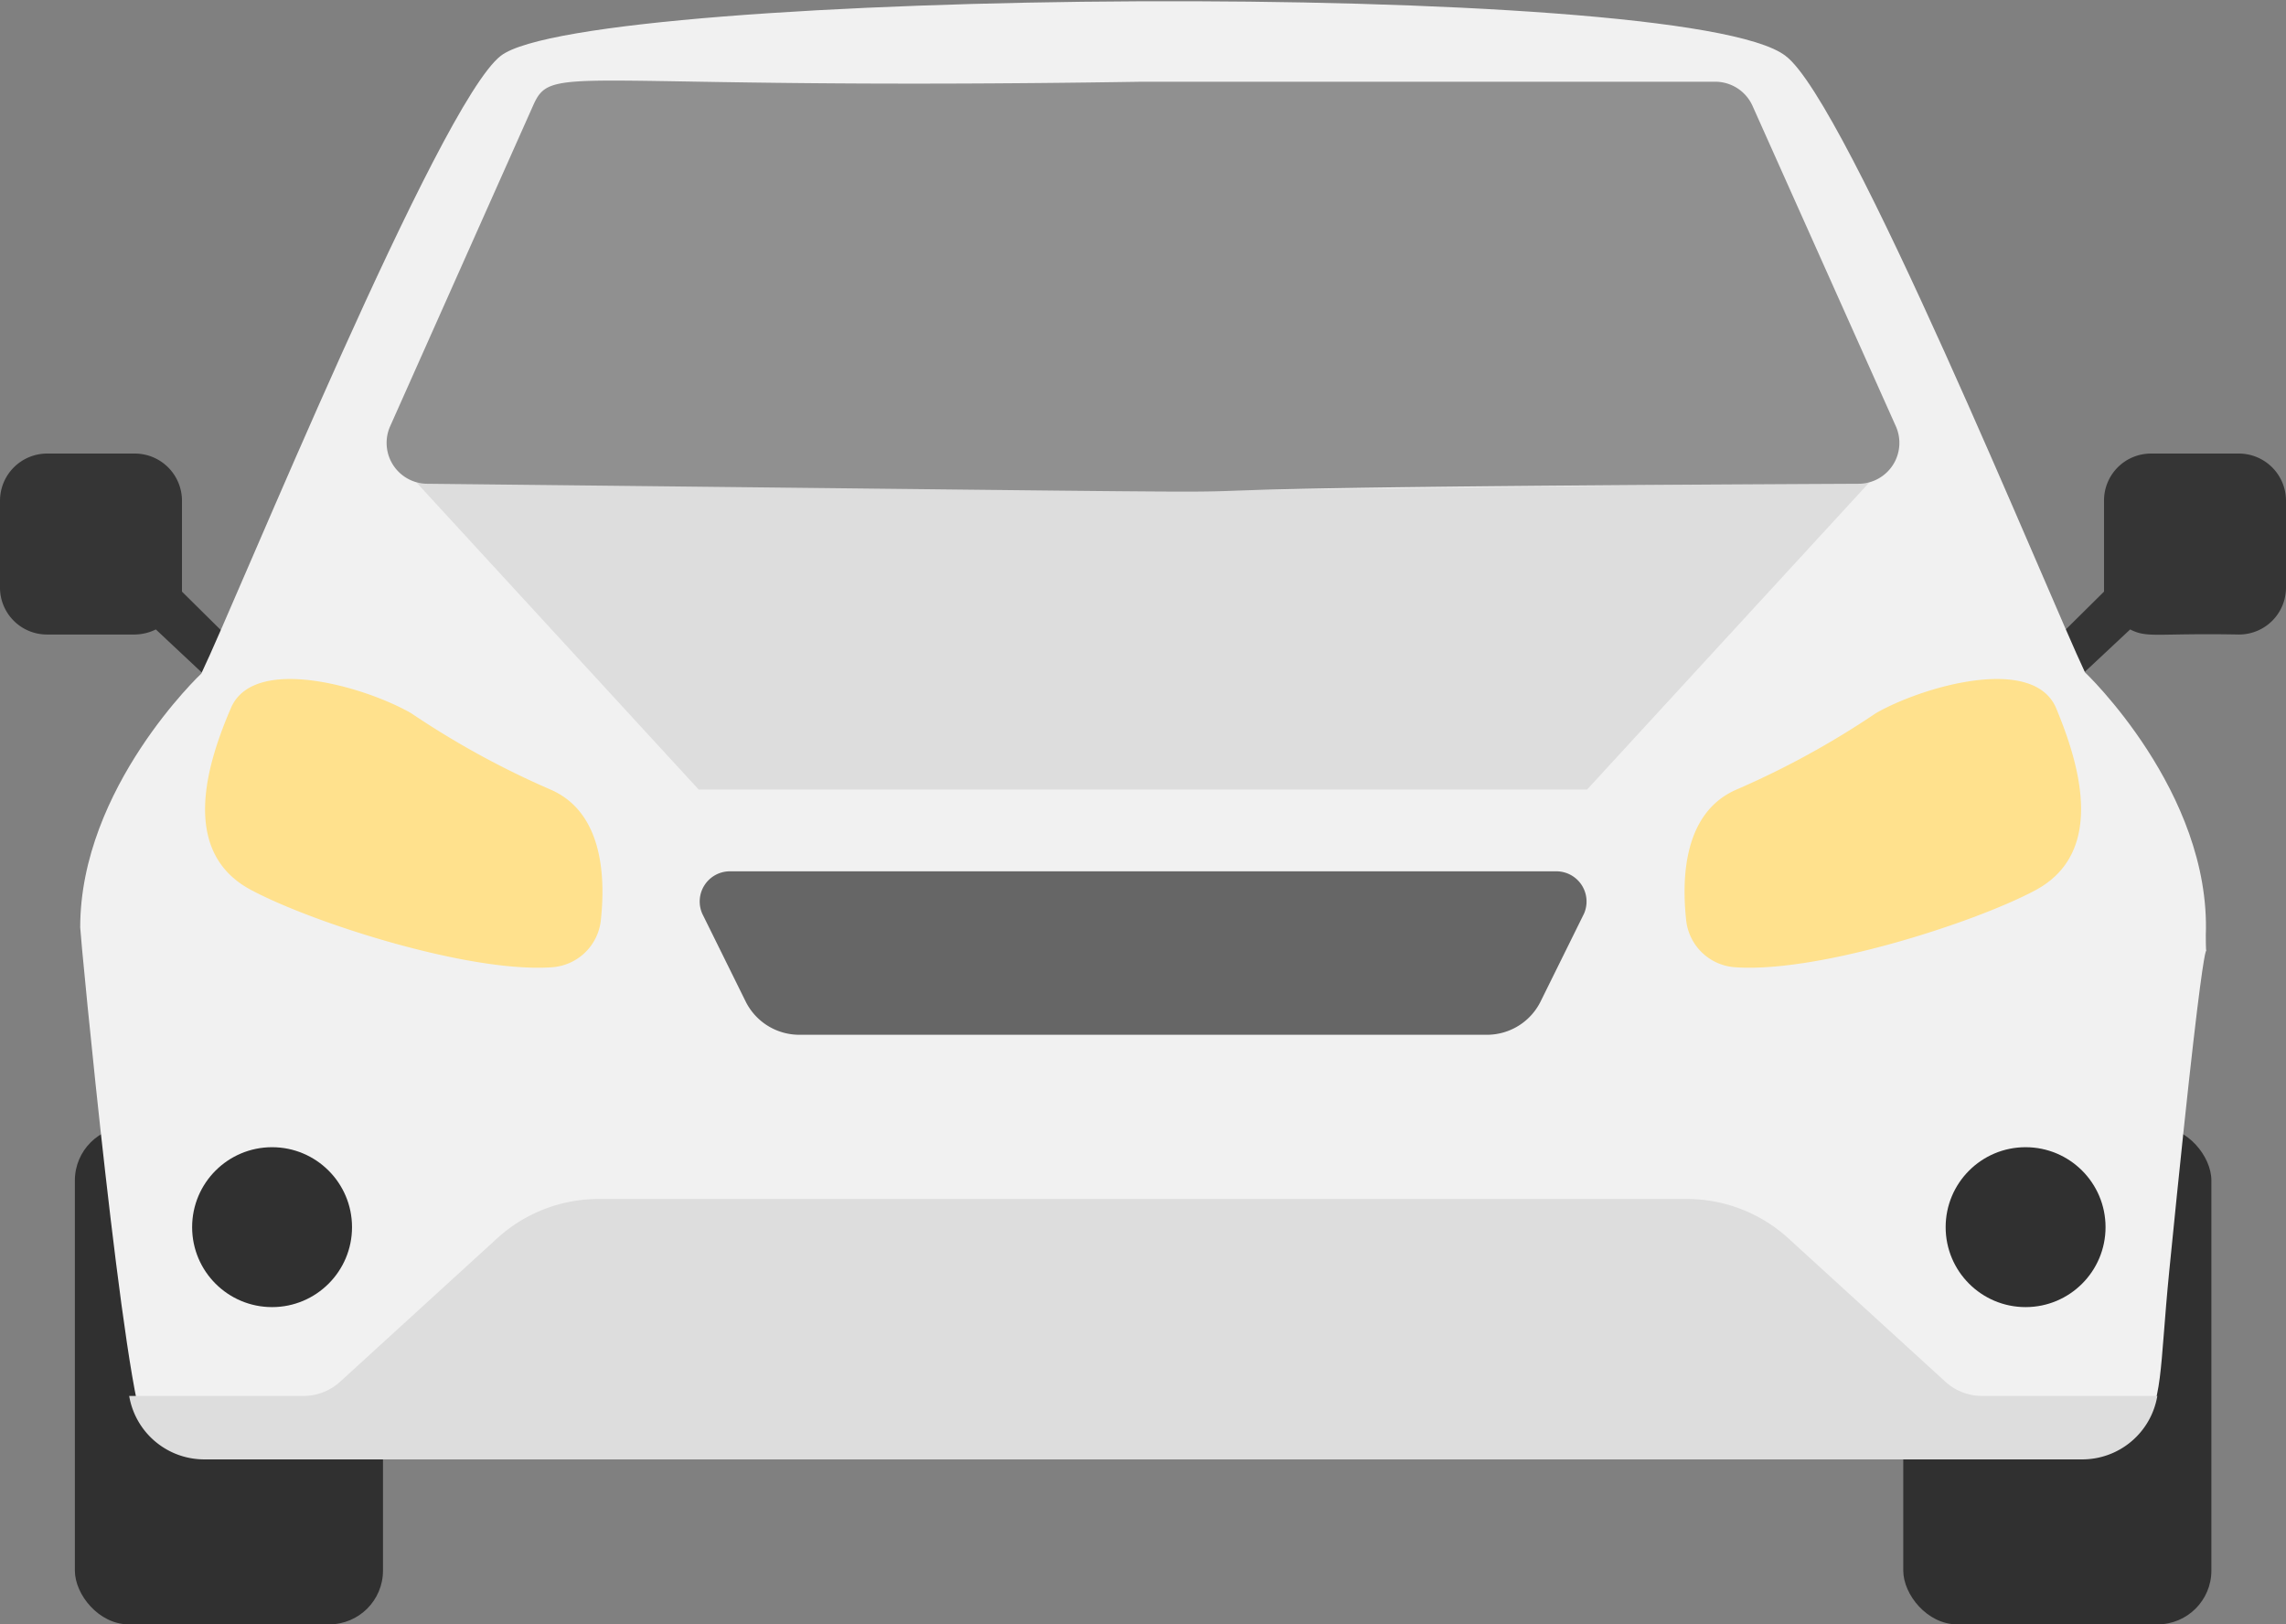 <svg xmlns="http://www.w3.org/2000/svg" width="90.07" height="64" viewBox="0 0 90.07 64"><rect x="0" y="0" width="90.07" height="64" fill="#808080" stroke="none"/><defs><style>.cls-1{fill:#353535;}.cls-2{fill:#303030;}.cls-3{fill:#f1f1f1;}.cls-4{fill:#ddd;}.cls-5{fill:#909090;}.cls-6{fill:#ffe18d;}.cls-7{fill:#666;}</style></defs><title>アセット 8</title><g id="レイヤー_2" data-name="レイヤー 2"><g id="レイヤー_1-2" data-name="レイヤー 1"><path class="cls-1" d="M88.21,17.87H84.75a1.85,1.85,0,0,0-1.85,1.86c0,1.88,0,3.24,0,3.58L78.16,28l1.28,1,4.49-4.2c.69.35,1,.14,4.28.2a1.85,1.85,0,0,0,1.86-1.85V19.73A1.86,1.86,0,0,0,88.21,17.87Z"/><path class="cls-1" d="M1.86,17.87H5.31a1.86,1.86,0,0,1,1.86,1.86v3.46s0,.07,0,.12L11.91,28l-1.29,1-4.48-4.2a1.92,1.92,0,0,1-.83.2H1.86A1.85,1.85,0,0,1,0,23.19V19.73A1.86,1.86,0,0,1,1.86,17.87Z"/><rect class="cls-2" x="74.99" y="44.39" width="12.14" height="19.61" rx="2.12"/><rect class="cls-2" x="2.95" y="44.39" width="12.14" height="19.61" rx="2.12"/><path class="cls-3" d="M86.91,36.85c0,2.33.28-4.08-1.44,13.23-.39,3.94-.23,5.2-1.14,6.3H5.75c-.82-1-2.59-19.53-2.59-19.84,0-5.51,4.77-10,4.77-10,1.44-3,9.36-22.45,11.8-24.34,3.4-2.65,46.66-3.08,50.62,0C72.78,4,80.71,23.45,82.15,26.49,82.15,26.49,87.12,31.2,86.91,36.85Z"/><polygon class="cls-4" points="45.03 19.36 16.41 19.01 27.53 31.11 45.03 31.11 62.53 31.11 73.65 19.01 45.03 19.36"/><path class="cls-5" d="M74.7,16.8,69.05,4.17a1.61,1.61,0,0,0-1.47-.95H45c-22.81.36-23.23-.79-24,.95L15.37,16.8a1.61,1.61,0,0,0,1.45,2.26c53.23.57,11,.22,56.43,0A1.61,1.61,0,0,0,74.7,16.8Z"/><path class="cls-6" d="M81,27.87c-.93-2.08-5.28-.81-7.09.23a33.91,33.91,0,0,1-5.47,3c-2.14.91-2.18,3.57-2,5.19a2.08,2.08,0,0,0,1.93,1.82c3.26.23,9.37-1.74,11.76-3C83.05,33.61,81.89,30,81,27.87Z"/><path class="cls-6" d="M9.11,27.87c.93-2.08,5.28-.81,7.09.23a33.91,33.91,0,0,0,5.47,3c2.14.91,2.18,3.57,2,5.19a2.08,2.08,0,0,1-1.92,1.82c-3.27.23-9.37-1.74-11.77-3C7,33.61,8.19,30,9.11,27.87Z"/><path class="cls-4" d="M78.09,55a2.15,2.15,0,0,1-1.43-.55l-6.22-5.68a5.94,5.94,0,0,0-4-1.53H23.61a5.94,5.94,0,0,0-4,1.53l-6.22,5.68A2.15,2.15,0,0,1,12,55H5.09a3,3,0,0,0,3,2.5H82A3,3,0,0,0,85,55Z"/><circle class="cls-2" cx="79.81" cy="48.35" r="3.15"/><circle class="cls-2" cx="10.72" cy="48.35" r="3.15"/><path class="cls-7" d="M61.34,34.33H28.74A1.19,1.19,0,0,0,27.67,36l1.7,3.44a2.36,2.36,0,0,0,2.13,1.33H58.58a2.36,2.36,0,0,0,2.13-1.33L62.41,36A1.19,1.19,0,0,0,61.34,34.33Z"/></g></g></svg>